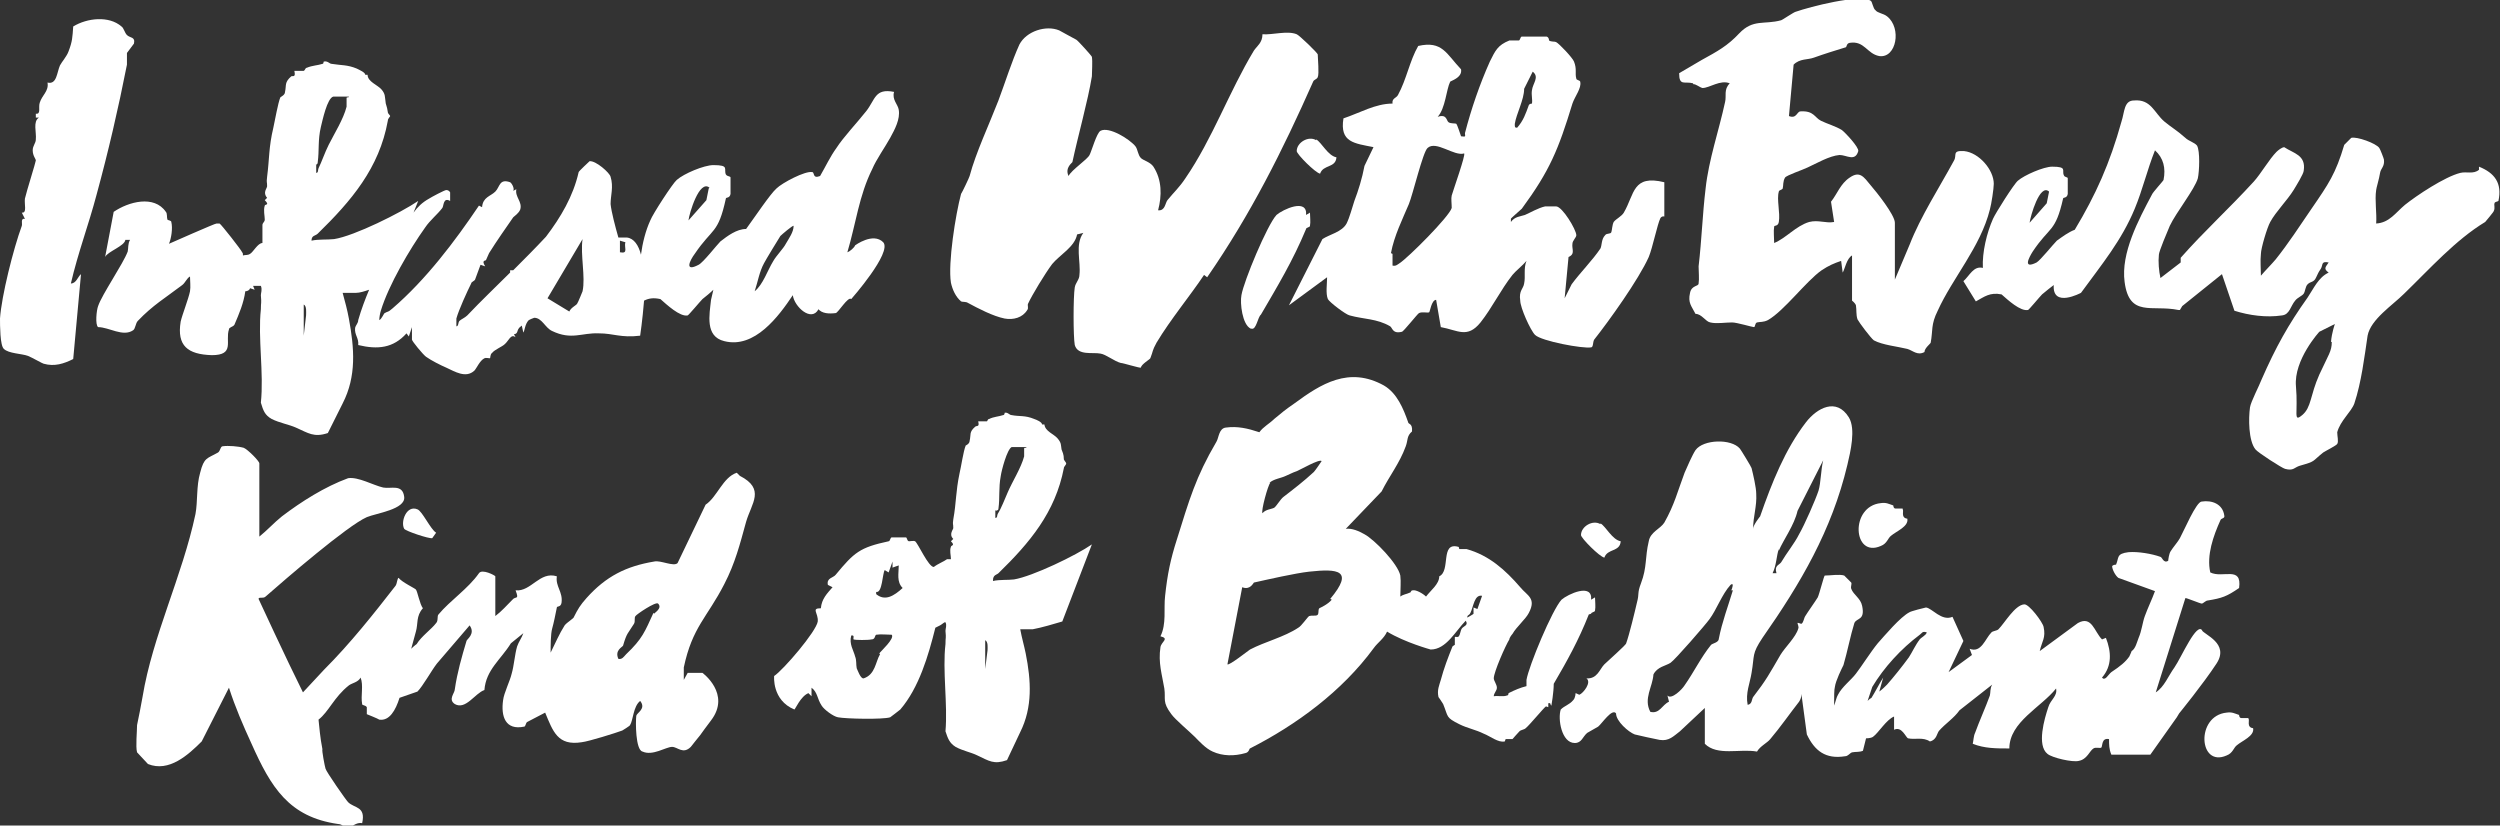 <?xml version="1.0" encoding="UTF-8"?>
<svg id="Layer_1" xmlns="http://www.w3.org/2000/svg" version="1.1" viewBox="0 0 321 106">
  <rect x="0" y="0" width="321" height="106" fill="#333333" stroke="none"/>
  <!-- Generator: Adobe Illustrator 29.2.1, SVG Export Plug-In . SVG Version: 2.1.0 Build 116)  -->
  <defs>
    <style>
      .st0 {
        fill: #fff;
      }
    </style>
  </defs>
  <path class="st0" d="M155,35.6h0c5.6-8.1,9.7-16.3,13.6-25.1.1-.3.5-.3.6-.6.2-.4,0-2.4,0-2.9,0-.2-2.4-2.5-2.7-2.6-1.2-.5-3.1.1-4.4,0,0,1.1-.7,1.5-1.1,2.1-3.2,5.3-5.3,11.3-8.8,16.4-.8,1.2-1.4,1.7-2.3,2.8-.3.4-.3,1.4-1.2,1.3.5-1.9.5-3.9-.6-5.6-.4-.6-1.3-.8-1.6-1.1-.4-.4-.4-1.1-.7-1.5-.7-.9-3.4-2.6-4.5-2-.5.3-1.1,2.5-1.4,3.1-.3.6-2.3,1.9-2.7,2.7-.5-1.1.5-1.7.5-1.8.7-3.3,2-7.9,2.5-11,0-.6.1-1.9,0-2.5,0-.1-1.8-2.1-2-2.2-.4-.2-2-1.1-2.2-1.2-1.7-.7-4.2.1-5.1,1.8-1,2.2-1.8,4.8-2.7,7.2-1.2,3.1-2.9,6.7-3.7,9.7,0,.1-1,2.2-1.1,2.3-.7,2.6-1.7,8.9-1.3,11.4.2.9.6,1.8,1.3,2.4.2.1.6,0,.9.2,1.3.7,3.2,1.7,4.7,2,1.1.2,2.3-.1,2.9-1.1.2-.2,0-.6.1-.8.5-1.1,2.2-3.9,3.1-5.1,1-1.2,2.9-2.2,3.2-3.8l.8-.2c-1.1,1.5-.3,3.7-.5,5.4,0,.6-.5,1-.6,1.6-.2,1.2-.2,6.3,0,7.4.4,1.4,2.3.9,3.3,1.1.7.1,1.8,1,2.6,1.2.3,0,2.5.7,2.6.6,0-.4,1.2-1.1,1.2-1.2.4-1,.2-.9.8-2,1.8-3,4.3-6,6.1-8.7Z"/>
  <path class="st0" d="M176.4,18.8h0s-1.2,2.5-1.2,2.5c-.3,1.6-.8,3.2-1.3,4.5-.3.9-.6,2.1-1,2.9-.6,1.1-2.2,1.4-3.1,2l-4.3,8.5,4.9-3.6c0,.8-.2,2.1.1,2.8.2.4,2.3,2,2.8,2.1,1.8.5,3.5.4,5.2,1.4.3.2.3,1,1.5.7.2,0,2-2.3,2.2-2.4.4-.2,1.1,0,1.3-.1.1,0,.3-1.6.9-1.6l.6,3.5c2.2.4,3.4,1.5,5.1-.6,1.5-1.9,2.6-4.2,4.1-6.1.4-.5,1.3-1.2,1.8-1.8-.4,1-.1,2-.3,2.9-.1.7-.7.9-.5,2.2,0,.9,1.3,3.8,1.9,4.4.8.8,6.2,1.8,7.2,1.6.3,0,.2-.7.4-1,1.9-2.4,5.7-7.7,7-10.6.5-1.2,1.1-4.2,1.5-5,.2-.3.5-.2.5-.2v-4.4c-4.1-1-3.8,1.5-5.2,3.9-.3.5-1,.8-1.3,1.2-.2.4-.2,1-.3,1.3-.1.3-.6.1-.8.4-.5.5-.4,1.3-.6,1.7-1,1.5-2.6,3.1-3.7,4.6l-.9,1.8.5-5.3c.9-.4.4-1,.5-1.7,0-.4.5-.8.5-1.1,0-.7-1.8-3.7-2.6-3.7-.4,0-1,0-1.4,0-.9.2-1.9.8-2.6,1.1-.6.2-1.3.2-1.8.9v-.4c-.1,0,1.2-1.1,1.4-1.3,3.6-4.9,4.7-7.6,6.5-13.5.3-.9,1.2-2,1-2.8,0-.2-.5-.2-.5-.4-.2-.7.1-1.2-.3-2.2-.2-.5-1.9-2.3-2.3-2.5-.2-.1-.6,0-.9-.2,0,0,0-.4-.3-.5-.4,0-2.8,0-3.2,0-.2,0-.2.5-.4.5-.4,0-.8,0-1.2,0-1.5.6-1.8,1.3-2.5,2.7-1.3,2.9-2.4,6.1-3.2,9.2,0,.4.2.5-.5.4-.1-.3-.5-1.5-.6-1.6-.2-.1-.7,0-1-.2-.3-.2-.2-1.1-1.4-.7,1-1.1,1.1-3.5,1.6-4.5,0-.1,1.6-.5,1.4-1.6-1.9-2-2.4-3.7-5.5-3-1.1,1.9-1.5,4.3-2.6,6.3-.2.4-.8.4-.7,1.1-2.2,0-4.2,1.2-6.3,1.9-.5,3.1,1.4,3.2,3.9,3.7ZM194.5,15.9c.2-1.3,1.2-3.1,1.2-4.5l1.1-2.2c.9.7,0,1.5-.1,2.4-.1.6.1,1.2,0,1.7,0,0-.3,0-.4.2-.4,1.1-.7,2-1.5,2.9-.3,0-.3-.1-.3-.4ZM178.6,32.5h0c.4-2.2,1.5-4.4,2.3-6.3.5-1.2,1.8-6.7,2.4-7.2,1.1-1,3.4,1.1,4.7.7.2.2-1.4,4.7-1.6,5.4-.1.4,0,1,0,1.6-.3,1.1-5.6,6.4-6.7,7.1-.3.2-.5.4-.9.3,0-.5,0-1,0-1.5Z"/>
  <path class="st0" d="M160.7,42.2c.6.2.8-1.5,1.2-1.8,2.1-3.6,4.1-6.9,5.8-11,0-.2.5-.2.5-.4.1-.5,0-1.2,0-1.7l-.5.3c.2-2.2-3-.7-3.8,0h0c-1.2,1.3-4.2,8.5-4.5,10.3-.2,1,.1,3.8,1.2,4.3Z"/>
  <path class="st0" d="M169,18c-1-.6-2.5.3-2.5,1.4,0,.4,2.4,2.8,3,2.9.4-1.2,2-.7,2.1-2.1-1.1-.2-1.9-1.9-2.6-2.3Z"/>
  <path class="st0" d="M127.5,74.5h0c0-.7.5-.7.7-.9,4-3.9,7.3-7.8,8.4-13.5,0-.2.3-.4.3-.6,0-.1-.2-.3-.3-.5,0-.7-.2-1-.3-1.3-.1-.6,0-.8-.5-1.4-.5-.6-1.6-.9-1.7-1.8h-.3c0-.3-.7-.6-1-.7-1.2-.5-1.9-.3-2.9-.5-.3,0-.5-.4-.9-.3,0,0,0,.3-.2.3-.6.2-1.2.2-1.8.5-.2,0-.2.3-.3.3-.3,0-.8,0-1.1,0,.2.8-.2.5-.4.7-.8.7-.5,1-.7,1.8,0,.4-.5.6-.5.6-.3.7-.6,2.8-.8,3.6-.5,2.4-.4,3.7-.8,5.9-.1.8,0,.4,0,1.1,0,.2-.6.8,0,1.4l-.3.3c.6.6,0,.5,0,.7-.2.5,0,1.1,0,1.6-.1,0-.3,0-.5,0-.4.3-1.2.6-1.7,1-.7,0-2-3-2.4-3.3-.2-.1-.6,0-.8,0-.3-.1-.2-.5-.4-.5-.4,0-1.5,0-1.8,0-.2,0-.2.5-.4.5-3.7.8-4.4,1.4-6.8,4.3-.3.4-1.2.4-1,1.3l.6.3c-.7.8-1.4,1.5-1.5,2.7-1.3,0-.3.6-.4,1.7-.2,1.3-4.4,6.2-5.6,7,0,0-.3,3.1,2.6,4.3.1,0,.8-1.7,1.8-2.1l.4.4v-1.1c.8.6.7,1.4,1.3,2.3.3.5,1.5,1.4,2.1,1.5,1,.2,5.8.3,6.7,0,0,0,1.2-.9,1.3-1,2.4-2.8,3.6-6.9,4.5-10.5.2-.1.4-.2.6-.3.2-.1.4-.3.6-.4h.1c.2.4,0,.8,0,1.1.1,1.1,0,.7,0,1.7-.4,3.4.3,7.7,0,11.2.3.9.5,1.5,1.3,2,.9.5,2,.7,2.8,1.1,1.5.7,2.1,1.2,3.8.6l1.7-3.6c1.6-3.2,1.4-6.6.7-10.1-.2-1-.5-2-.7-3.1,0,0,1.3,0,1.6,0,1.1-.2,2.8-.7,3.8-1l3.8-9.9c-2,1.4-7.6,4.1-10,4.5-.8.1-1.8,0-2.7.2ZM127.9,65.6h0c0-.1.3,0,.3-.3.2-1.4,0-2.6.3-4.2.1-.7.8-3.4,1.4-3.7h1.9c0,.2-.3,0-.3.2,0,.3,0,.6,0,1-.4,1.5-1.5,3.2-2.1,4.6-.4.9-.8,2-1.3,2.8-.1.2,0,.5-.3.5,0-.3,0-.7,0-1ZM113,84h0c-.6,1-.6,2.6-2.1,3.1-.4.1-.8-1.1-.9-1.3-.1-.5,0-1-.2-1.5-.2-.8-.8-1.6-.5-2.7.5-.1.2.4.3.5.2.1,1.9.1,2.3,0,.5,0,.4-.5.6-.6.6-.1,1.4,0,2,0,.4.5-1.4,2.1-1.6,2.4ZM112.5,76.3h0v-.3c.8.2.8-2.4,1.1-2.8l.5.3.5-1.4v.8c-.1,0,.8-.3.8-.3,0,1-.3,2.1.5,2.9-1.1,1-2.3,1.8-3.5.7ZM126.5,85.9v-3.7c.4.2.3,1,.3,1.3l-.3,2.4Z"/>
  <path class="st0" d="M204.3,78.8c0-.2.5-.2.5-.4.1-.5,0-1.2,0-1.7l-.5.3c.2-2.2-3-.7-3.8,0-1.2,1.3-4.2,8.5-4.5,10.3,0,.2,0,.5,0,.8-.8.2-1.5.5-2.3.9,0,0,0,.3-.2.3-.5.2-1.2,0-1.7.1,0-.4.4-.7.4-1.1,0-.4-.4-.9-.4-1.2,0-.8,1.5-4.2,2-5,0-.2.3-.6.4-.7.5-.9,1.7-1.9,2.1-2.7,1-1.9-.2-2.2-1.1-3.3-1.9-2.2-4-4.1-6.9-4.9-.3,0-.6,0-.9,0-.1,0,0-.3-.2-.3-2.3-.6-.9,3.1-2.4,3.8,0,1-1.1,1.8-1.7,2.6-.4-.4-1.3-.9-1.7-.8-.3,0-.2.3-.4.3-.4.2-.8.2-1.2.5,0,0,0,0,0,0,0-.9.1-1.9,0-2.7-.3-1.5-3.3-4.6-4.6-5.3-.7-.4-1.6-.8-2.4-.7l4.6-4.8c1-2,2.3-3.6,3.1-5.8.3-.8.1-1.3.8-1.9.1-1.1-.5-.9-.5-1.2-.6-1.7-1.4-3.7-3.1-4.7-4.5-2.5-8.1-.2-11.5,2.3-1.3.9-1.5,1.1-2.6,2-.6.6-1.4,1-1.9,1.7-1.5-.5-2.8-.8-4.3-.6-.9.1-.9,1.3-1.2,1.8-2.7,4.6-3.5,7.5-5.1,12.6-.8,2.5-1.2,4.4-1.5,7.2-.2,1.7.2,3.6-.6,5.2,1.2.3.1.7,0,1.4-.3,2,.2,3.5.5,5.3.2,1.4-.3,1.7.9,3.3.5.7,2.3,2.2,3,2.9.6.6,1.4,1.5,2.3,1.9,1.3.6,2.8.6,4.2.2.5-.1.5-.6.6-.6,5.9-3,11.8-7.3,15.9-12.9.5-.7,1.3-1.2,1.7-2.1,2.3,1.4,5.6,2.3,5.6,2.3,2,0,3.2-2.4,4.5-3.7.4.6-.3.7-.5,1-.2.3-.2.8-.4,1-.1.2-.4,0-.5.1,0,.1,0,.7,0,1,0,0-.2.1-.3.2-.6,1.5-1.1,2.8-1.5,4.3-.2.7-.5,1.3-.3,2.2,0,0,.5.7.6.9.7,1.7.3,1.7,2.1,2.6,1,.5,2.1.7,3.1,1.2.8.3,1.9,1.2,2.7,1,.1,0,0-.3.2-.3.3,0,.5,0,.8,0,0,0,.7-.8.9-1,.2-.2.6-.2.8-.4.5-.4,2.3-2.6,2.6-2.8,0,0,.3.1.3.1v-.5c.4-.1.2.2.4.3,0,0,.3-1.7.3-2.8,1.7-2.9,3.2-5.6,4.5-8.9h0ZM163,62c.5-.5,1.5-.6,2.1-.9.5-.2.8-.4,1.4-.6.5-.2,2.9-1.6,3.2-1.3,0,0-.8,1.2-1,1.4-1.3,1.2-2.6,2.2-3.9,3.2-.4.3-.9,1.2-1.2,1.4-.4.2-1.1.2-1.5.7-.2-.3.7-3.6,1-3.9h0ZM171,77h0c-.5.6-1.4,1-1.6,1.1-.2.2,0,.8-.3.9-.2.1-.7,0-1,.1-.2.1-1,1.3-1.4,1.5-1.8,1.2-4.3,1.8-6.2,2.8-.3.2-2.7,2.1-2.9,1.9l1.9-9.9c1,.4,1.4-.5,1.5-.6,1.8-.4,5.3-1.2,7.1-1.4,3.7-.4,5.8-.2,2.7,3.5ZM189.7,78.2h0s-.5-.2-.5-.2v.8c.1,0-.8.5-.8.5,0-.4.2-.2.4-.6.4-.8.5-2.4,1.5-2.2l-.6,1.7Z"/>
  <path class="st0" d="M244.3,65.3c0,0-.6,0-.9,0-.3,0-.3-.4-.3-.4-.6-.2-.9-.4-1.6-.3-4,.4-3.6,7.1,0,5.5.8-.3.9-1,1.3-1.3.7-.6,2.3-1.2,2.1-2.2-.9-.1-.4-1.1-.6-1.2Z"/>
  <path class="st0" d="M205.5,67.3c-1-.6-2.5.3-2.5,1.4,0,.4,2.4,2.8,3,2.9.4-1.2,2-.7,2.1-2.1-1.1-.2-1.9-1.9-2.6-2.3Z"/>
  <path class="st0" d="M282.8,81h0c-.7-1.3-2.7,3.4-3.6,4.7-.8,1.1-1.3,2.5-2.4,3.2l3.8-12.1c0-.1,1.9.7,2.1.7s.5-.4.8-.4c1.8-.3,2.4-.5,4-1.6.4-2.9-2.1-1.2-3.7-2-.5-2.2.4-4.7,1.3-6.7.1-.3.6-.2.5-.6-.2-1.5-1.6-2-2.9-1.8-.7,0-2.3,3.8-2.8,4.7-.2.4-.9,1.2-1.2,1.7-.2.3-.3,1.1-.3,1.2-.6.4-.8-.5-1-.5-1.1-.4-2.9-.7-4.1-.6-1.6.2-1.2.7-1.6,1.6,0,0-.4,0-.5.2,0,.4.4,1.2.8,1.5l4.7,1.7c-.4,1.1-.9,2.1-1.3,3.2-.3.8-.4,1.9-.8,2.8-.2.5-.4,1.4-.9,1.7,0,0-.1.3-.3.7-.5.7-1.1,1.2-2.3,2-.4.3-.8,1.2-1.2.7,1.3-1.5,1.2-3.3.5-5.1l-.5.2c-1-1-1.3-3.1-3.1-2.1l-4.9,3.6c.3-1.3.8-1.7.5-3.1-.1-.6-1.9-3-2.5-2.9-1.2.1-2.5,2.4-3.3,3.2-.2.2-.7.2-.9.4-.8.8-1.3,2.7-2.8,2.1l.3.8-3,2.2,1.9-4-1.4-3.1c-1.4.6-2.6-1.1-3.4-1.2-.1,0-2,.5-2.1.6-1.2.6-3.2,3-4.1,4-.9,1.1-2.1,3-2.8,3.9-.6.8-1.8,1.7-2.3,2.7-.2.3-.3.9-.5,1.4,0-1.1,0-2.1.1-2.4.1-.8.9-2.4,1.1-2.8.5-1.7.9-3.8,1.4-5.4.3-.7,1.4-.3,1-2.2-.2-1-1.1-1.4-1.4-2.2-.1-.3.1-.6,0-.8,0,0-.9-.9-.9-.9-.6-.2-1.8,0-2.5,0-.1,0-.7,2.4-.9,2.8-.3.5-1.3,1.9-1.6,2.4-.2.3-.2.8-.5,1-.1,0-.5-.2-.5-.1,0,.1.2.5.1.7-.3,1.1-1.7,2.4-2.3,3.4-1.4,2.4-1.8,3.2-3.5,5.4-.2.3-.1.9-.7,1-.3-1.5.3-2.8.5-4.1.4-2.3,0-2.4,1.4-4.5,4.9-7,8.9-13.8,10.9-22.2.4-1.7,1.1-4.6.2-6.1-1.6-2.6-4.1-1.2-5.5.6-2.7,3.5-4.4,7.8-5.9,12.1,0,0-.9,1.1-.9,1.6,0-1.6.5-2.9.4-4.5,0-.8-.4-2.5-.6-3.3,0-.1-1.4-2.4-1.5-2.5-1.1-1.3-4.7-1.2-5.7.2-.4.6-1.1,2.2-1.4,2.9-.9,2.4-1.3,4.1-2.6,6.4-.5.8-1.8,1.2-2,2.4-.5,2.1-.2,3.3-1,5.4-.5,1.3-.2,1.3-.5,2.4-.3,1.3-1,4.2-1.4,5.3,0,.2-2.4,2.3-2.8,2.7-.6.6-.9,1.9-2.3,1.8.7.5-.4,1.9-.9,2.1-.1,0-.4-.2-.5-.2,0,0,0,.6-.3.9-.5.6-1.1.7-1.6,1.2-.4,1.2.1,4.3,1.8,4.3.9,0,1-.8,1.6-1.3.3-.2,1.1-.6,1.4-.8.5-.4,1.8-2.4,2.3-1.7,0,1,1.6,2.4,2.4,2.7.4.1,2.6.6,3.2.7,1.2.2,1.8-.5,2.6-1.1l3.2-3v4.6c1.6,1.6,4.5.6,6.7,1,.4-.7,1.3-1.1,1.7-1.6,1.2-1.4,2.6-3.4,3.7-4.8.2-.3.3-.6.3-1l.7,5.2c1,2.1,2.4,3.2,4.9,2.8.4,0,.6-.4.9-.5.5-.1.9,0,1.4-.2l.4-1.6c.4,0,.8-.1.9-.2.7-.5,1.7-2.2,2.7-2.6v1.7c1-.5,1.5,1,1.8,1.1.9.2,1.9-.2,2.8.4.9-.2.9-1.1,1.2-1.4.8-.9,1.9-1.6,2.6-2.6l4.2-3.3c-.3.5-.2,1-.3,1.4-.5,1.4-1.4,3.4-1.9,4.8-.2.4-.2,1-.3,1.4,1.5.6,3,.6,4.7.6,0-3.4,4.1-5.3,6-7.7.2,1-.7,1.4-1,2.4-.5,1.5-1.5,4.9-.1,6,.6.5,3.2,1.1,4,.9,1.1-.2,1.4-1.3,1.9-1.6.3-.2.8,0,1-.1.2-.2,0-1.3,1-1.1,0,.7,0,1.3.3,2h5c0,0,3.4-4.8,3.4-4.8l.3-.5s3.1-3.8,4.8-6.4c1.7-2.6-1.6-3.7-1.9-4.3ZM228.4,70.7h0c.6-1.4,2-3.3,2.4-5.1l3.3-6.5c-.3,1.2-.3,2.9-.6,3.9-.4,1.2-1.8,4.4-2.5,5.6-.6,1.2-1.6,2.4-2.3,3.6-.3.4-.9.4-.6,1.4h-.5c.5-1,.5-2.3.8-3.1ZM222.5,75.8h0c-.6,2-1.4,4.1-1.8,6.2,0,.5-.8.6-1,.8-1.3,1.6-2.2,3.5-3.4,5.2-.3.5-1.7,1.9-2.2,1.3l.2.8c-.9.4-1.2,1.6-2.4,1.3-.9-1.7.3-3.2.4-4.8.5-1,1.6-1.1,2.2-1.5.6-.4,4.5-4.9,5-5.6.9-1.2,1.6-3.2,2.7-4.4.5-.4.2.5.1.7ZM246.5,82.1h0c-.5.6-1,1.7-1.4,2.3-.8,1.1-2,2.6-2.8,3.5-.3.3-.6.6-1,.9l.5-1.8c-.5.8-1,1.8-1.5,2.6-.2.1-.3.2-.5.4l.6-1.8c1.5-2.5,3.7-4.9,6.1-6.7.3-.2.3-.5.9-.3-.1.4-.7.6-1,1Z"/>
  <path class="st0" d="M288.7,92.2c0,0-.6,0-.9,0-.3,0-.3-.4-.3-.4-.6-.2-.9-.4-1.6-.3-4,.4-3.6,7.1,0,5.5.8-.3.9-1,1.3-1.3.7-.6,2.3-1.2,2.1-2.2-.9-.1-.4-1.1-.6-1.2Z"/>
  <path class="st0" d="M217.4,10.8h0c.4,0,.8.4,1.2.5.9,0,2.3-1.1,3.5-.6-.8.8-.4,1.6-.6,2.4-.8,3.7-2.1,7.4-2.5,11.1-.4,3.3-.5,6.6-.9,10,0,.7.1,1.6,0,2.2,0,.4-.9.2-1.1,1.2-.3,1.3.2,1.7.7,2.7.8,0,1.3,1,1.9,1.1.8.2,1.9,0,2.8,0,.6,0,2.6.6,2.8.6.2,0,.1-.5.4-.6.4-.1.8,0,1.4-.3,2.1-1.2,4.9-5,6.9-6.4.9-.6,1.6-.9,2.5-1.2l.2,1.5c.3-.5.5-1.8,1.2-2.2v5.8s.4.3.5.6c.1.6,0,1.2.2,1.8.2.4,1.7,2.4,2.1,2.7,1.1.6,3.1.8,4.3,1.1.7.2,1.3.9,2.2.4,0-.5.8-1.1.8-1.2.3-1.6,0-2.3.9-4.1,1.9-4.2,5.5-8.2,6.7-13,.2-.7.5-2.7.5-3.3,0-1.8-1.9-4-3.8-4.2-1.6-.1-.9.5-1.3,1.2-1.9,3.5-4.3,7.2-5.7,10.8l-1.9,4.5v-7.3c0-1-2.4-4-3.1-4.8-.9-1.1-1.4-1.9-2.7-1-1.2.8-1.6,2.1-2.4,3.1l.4,2.6c-1.1.2-2-.3-3.2,0-1.7.5-3,2.1-4.5,2.7,0-.7-.1-1.5,0-2.1,0-.2.5,0,.6-.6.2-1.2-.3-2.9,0-3.9,0-.2.4-.2.5-.4.1-.4,0-.9.3-1.4.2-.3,2.3-1,2.9-1.3,1.1-.5,2.8-1.5,4.1-1.6.9,0,2,.9,2.4-.5.1-.5-1.7-2.4-2.1-2.7-.8-.5-1.9-.8-2.7-1.2-.8-.4-.9-1.3-2.6-1.2-.5,0-.5,1-1.5.6l.6-6.6c.8-.8,1.8-.6,2.6-.9,1.4-.5,2.7-.9,4-1.3.3,0,.1-.5.6-.6,1.9-.3,2.2,1.4,3.8,1.7,2.2.3,2.9-3.6,1-5.1-.5-.4-1.2-.4-1.5-.8-.3-.2-.4-1.1-.6-1.2-1.4-.9-7.9.8-9.6,1.4-.2,0-1.8,1.1-1.9,1.1-2.2.6-3.6-.2-5.4,1.7-1.5,1.6-2.8,2.3-4.8,3.4l-2.9,1.7c0,1.7.7,1,1.8,1.3Z"/>
  <path class="st0" d="M318.3,21.8c-.7.6-1.6.2-2.4.4-2,.5-5.6,2.9-7.1,4.1-1.2,1-2,2.3-3.7,2.4.1-1.3-.2-3,0-4.3,0-.2.4-1.5.5-2.2.1-.6.6-.8.5-1.7,0-.1-.5-1.4-.6-1.5-.4-.6-2.9-1.5-3.6-1.3,0,0-.9.9-.9.9-1.1,3.7-2,5-4.2,8.2-1.5,2.2-3,4.5-4.6,6.5-.5.6-1.4,1.5-1.9,2.1,0-.9-.1-1.9,0-2.8,0-.7.8-3.4,1.2-4.1.7-1.3,2.2-2.8,3-4.1.3-.5,1.3-2.1,1.3-2.5.3-2-1.3-2.2-2.5-3-.3,0-.8.4-1,.6-.9.9-2,2.8-2.9,3.8-3.2,3.5-6.4,6.4-9.4,9.8v.6c0,0-2.6,2-2.6,2-.2-.9-.3-2.1-.2-3,0-.4,1.1-3,1.4-3.7.8-1.7,3.2-4.7,3.6-6.1.2-.9.3-3.5-.1-4.2-.3-.4-1.1-.6-1.5-1-1-.9-2-1.5-2.7-2.1-1.3-1.1-1.7-2.9-3.9-2.7-1.3,0-1.2,1.5-1.6,2.7-1.5,5.4-3.3,9.4-6,13.9-.8.3-1.6.9-2.3,1.4-.5.5-2.1,2.5-2.6,2.8-1.8.9-1-.6-.5-1.4,2.2-3.3,2.9-2.4,3.9-6.8,0-.2.5,0,.6-.6,0-.4,0-1.6,0-2,0-.2-.4-.1-.5-.4-.3-.6.5-1.1-1.5-1.1-1.1,0-3.6,1.1-4.4,1.8-.5.4-2.9,4.2-3.2,4.9-.8,1.8-1.4,4.3-1.3,6.3-1.2-.3-1.7,1-2.5,1.7l1.6,2.6c1.1-.6,1.8-1.2,3.3-.9.8.7,2.4,2.2,3.4,2,.1,0,1.5-1.7,1.8-2,.6-.5,1.1-.9,1.5-1.2-.2,3,3.5,1,3.5,1,2.7-3.7,5.2-6.7,6.9-10.8,1-2.4,1.6-5,2.6-7.5,1.1,1,1.4,2.3,1.1,3.8,0,.1-1.4,1.6-1.5,1.9-1.7,3.2-4,7.5-3.5,11.2.6,4.6,3.5,2.9,6.9,3.6h0c0,0,0,0,0,0,0,0,.1,0,.2,0l.3-.5,5.1-4.1,1.6,4.7c1.9.6,4.1.9,6.1.6,1-.1,1.1-1.2,1.7-1.9.3-.4.9-.6,1.1-.9.2-.3.2-.9.5-1.2.4-.4.8-.2,1.1-.9.3-.6.2-.5.6-1.1.3-.5,0-1,1-.8-.4.6-.7.8,0,1.3-1.3.6-1.9,2-2.7,3.2-2.5,3.5-4.1,6.4-5.9,10.5-.3.8-1.4,2.9-1.5,3.6-.2,1.4-.2,4.3.7,5.4.3.4,3.4,2.4,3.8,2.5,1.1.3,1.2-.2,1.9-.4,2.1-.6,1.5-.5,3-1.7.3-.2,1.7-.9,1.8-1.1.2-.3,0-1,0-1.5.4-1.5,1.8-2.6,2.2-3.7.9-2.7,1.3-6,1.7-8.7.4-2.1,3.2-3.9,4.7-5.4,3.3-3.2,6.6-6.9,10.4-9.2,0,0,1.1-1.3,1.1-1.4.2-.4,0-.8.1-1,0-.2.4-.2.5-.3.5-2.3-.5-3.6-2.5-4.4ZM263.1,24.6l-.3,1.5-2.2,2.5c.1-.8,1.3-5.1,2.5-4ZM299.4,43.9c0,1.2-.4,1.6-1.6,4.2-1.2,2.7-1,4.2-2.2,5.2-1.2,1-.5-.3-.8-3.7-.3-3.4,3-7,3-7l2-1s-.4,1.1-.5,2.3Z"/>
  <path class="st0" d="M318.3,21.8s0,0,0,0c0,0,0,0,0,0h0Z"/>
  <path class="st0" d="M55.5,69.1l.5-.7c-.7-.4-1.8-2.8-2.4-3-1.4-.6-2.2,1.6-1.7,2.5.2.3,3.2,1.3,3.6,1.2Z"/>
  <path class="st0" d="M94.6,60.7h0c-1.8.6-2.5,3.1-4,4.1l-3.6,7.5c-.5.5-2.2-.4-3-.2-3.6.6-6.2,1.9-8.7,4.7-.8.9-1.1,1.4-1.6,2.4,0,.2-.9.7-1.2,1.1-.7,1.1-1.2,2.3-1.8,3.5,0-.8,0-2.4.2-3.1.2-.7.4-1.7.6-2.7,0-.2.5,0,.6-.6.2-1.4-.8-2.1-.6-3.4-2.2-.7-3.3,2-5.3,1.8.5,1.3,0,.7-.4,1.2-.7.7-1.4,1.5-2.2,2.1v-5.1c0-.1-1.7-1-2.1-.4-1.4,2-3.7,3.5-5.2,5.3-.2.2,0,.8-.3,1.1-.6.8-1.9,1.7-2.5,2.7,0,0-.3.2-.7.6.2-.7.4-1.5.6-2.2.3-1,0-2,.9-3-.4-.5-.7-2.2-.9-2.4,0-.1-1.9-1-2.2-1.5-.2,0-.2.7-.4,1-2.8,3.6-5.8,7.4-9.2,10.8l-2.7,2.9c-2.1-4.2-5.7-12-5.7-12,0-.3.6,0,.9-.3,2.5-2.2,10.5-9.1,13-10.2,1.2-.5,5-1,4.8-2.6-.2-1.7-1.7-1-2.7-1.2-1.3-.3-3.2-1.4-4.5-1.2-3,1.1-6,3-8.5,4.9-1,.8-1.9,1.8-2.9,2.6v-9.4c0-.3-1.5-1.8-2-2-.7-.2-2-.3-2.7-.2-.3,0-.3.6-.6.8-1.4.8-1.8.6-2.3,2.6-.5,1.7-.3,3.7-.6,5.3-1.7,8-5.5,15.6-6.8,23.5-.2,1.1-.5,2.7-.7,3.6,0,.8-.2,2.8,0,3.5,0,0,1.3,1.4,1.4,1.5,2.7,1.1,5.2-1.2,6.9-2.9l3.5-6.9c.8,2.5,1.8,4.8,2.9,7.2,2.5,5.6,4.8,9.4,11.1,10.3.5,0,1,.5,1.3.5.3,0,1.1-.8,1.8-.6.5-2.2-1-1.9-1.8-2.7-.3-.3-2.8-3.9-2.9-4.3-.1-.3-.5-2.4-.4-2.5-.3-1.5-.4-2.9-.5-3.8,1.3-1,2-2.9,3.9-4.4.4-.3,1.2-.4,1.5-1,.4,1,0,2.3.2,3.4,0,.2.4.1.6.4,0,.2,0,.7,0,.9,0,0,1.5.6,1.6.7,1.3.2,2.1-1.2,2.6-2.8l2.3-.8c.7-.7,1.8-2.7,2.5-3.6l4.2-4.9c.8,1.1-.4,1.8-.4,2-.6,2-1.2,4.1-1.5,6.2,0,.5-.9,1.3,0,1.9,1.4.8,2.6-1.4,3.8-1.8.2-2.6,2.1-3.9,3.4-6l1.6-1.3c-.2.6-.6,1.1-.8,1.7-.3,1-.4,2.5-.7,3.5-.2.9-1,2.5-1.1,3.4-.3,2.1.3,3.9,2.7,3.4.2,0,.2-.5.4-.6.8-.4,1.5-.8,2.3-1.2,1,2.4,1.6,4.3,4.7,3.8.9-.1,4.4-1.2,5.2-1.5,0,0,1-.6,1-.7.4-.6.4-2.4,1.3-3.1.8,1-.4,1.5-.5,1.9-.1.8-.1,4.4.8,4.6,1.3.6,3-.6,3.8-.6.7,0,1.4,1,2.4,0,0,0,1.1-1.4,1.2-1.5.3-.4.7-1,1.4-1.9,2.6-3.4-1.1-6.1-1.1-6.1h-1.9l-.5.9c0-.5,0-1.1,0-1.6,1.1-5.2,3-6.4,5.2-10.7,1.4-2.7,2-5.1,2.8-8,.7-2.4,2.5-4.2-.8-5.9ZM83.9,78.7c-1.1,2.4-1.4,3.3-3.5,5.3-.3.3-.5.7-1,.6-.5-1.1.5-1.5.6-1.7.5-1.7.6-1.5,1.4-2.8.2-.3,0-.8.2-1,.1-.2,2.6-1.9,2.9-1.6.6.6-.5,1.2-.5,1.3Z"/>
  <path class="st0" d="M9.1,36.4c.9-3.9,2.3-7.6,3.3-11.4,1.5-5.5,2.8-11.1,3.9-16.7,0-.5,0-1,0-1.5l.9-1.2c.2-.9-.5-.7-.9-1.1-.3-.3-.4-.9-.7-1.1-1.6-1.4-4.4-1.1-6.2,0-.1,1.4-.1,1.9-.6,3.2-.2.6-.9,1.4-1.1,1.8-.4.9-.4,2.5-1.6,2.2.2,1.1-.7,1.6-1,2.6-.2.6.2,1.5-.5,1.4v.5h.4c-.8.5-.3,1.9-.4,2.8,0,.5-.4.8-.4,1.4,0,.7.4,1.1.4,1.3s-1.2,4-1.4,4.9c-.1.7.3,1.9-.4,1.8l.4.8c-.6-.1-.3.6-.4.9C1.7,32,.2,38,0,40.9c0,.8,0,3.5.5,3.9.6.6,2.3.6,3.1.9.5.2,1.9,1,2,1,1.4.4,2.6,0,3.8-.6l1-10.9c-.4.3-.6,1.2-1.3,1.2Z"/>
  <path class="st0" d="M105,39.6h0c.5.7,1.5.7,2.3.6.3,0,1.6-2.2,2-1.8,0,0,5.3-6,4.1-7.3-1.3-1.3-3.6.4-3.6.4-.1.3-.7.8-1,.9,1.1-3.7,1.5-7.3,3.2-10.7.5-1.2,1.7-2.9,2.3-4,.6-1.1,1.3-2.4,1.1-3.6-.1-.7-.9-1.3-.6-2.3-2.5-.5-2.4,1-3.6,2.5-1.1,1.4-2.9,3.3-3.8,4.7-.8,1.1-1.4,2.4-2.1,3.6-1,.4-.7-.5-1-.5-.9-.2-3.9,1.4-4.6,2.1-.8.7-2.8,3.7-3.9,5.2-1.2,0-2.4.9-3.3,1.6-.5.5-2.2,2.7-2.8,3-1.9,1-1.1-.6-.5-1.4,2.3-3.4,3-2.5,4-7.1,0-.2.5,0,.6-.6,0-.4,0-1.7,0-2.1,0-.2-.4-.1-.6-.4-.3-.7.5-1.2-1.6-1.2-1.2,0-3.8,1.1-4.7,1.9-.5.4-3.1,4.4-3.4,5.2-.6,1.3-1,2.9-1.2,4.4-.3-1.2-.9-2.1-1.8-2.2-.5,0-.8,0-1.1,0-.4-1.4-.9-3.3-1-4.3,0-1.1.4-2.2,0-3.5-.1-.5-1.9-2.1-2.7-2,0,0-1.4,1.3-1.4,1.4-.7,3.1-2.3,5.8-4.2,8.3-1.4,1.5-2.8,2.9-4.2,4.3h-.4v.3c-1.8,1.8-3.7,3.6-5.5,5.5-.3.3-.8.5-1,.7-.2.2-.1.7-.4.7,0-.3,0-.7,0-1,.3-1.1,1.4-3.5,1.9-4.5,0-.2.4-.3.5-.5l.7-1.9.6.2c-.5-.8,0-.7.1-.8.2-.5.2-.4.4-.9,1-1.6,2.2-3.3,3.1-4.6.2-.2.7-.5.9-1,.3-1-.7-1.6-.5-2.6l-.4.2c.2-.3-.2-1-.4-1.1-1.4-.5-1.3.6-1.9,1.2-.6.6-1.6.7-1.7,2l-.4-.2c-3.1,4.6-6.8,9.5-11.1,13.2-.7.6-.5.3-1,.6-.1,0-.4.8-.7.9,0-.3.1-.9.2-1.2,1-3.3,3.7-7.9,5.7-10.7.6-.9,1.6-1.7,2.2-2.5.2-.3.1-1.4,1-.9v-1.1c-.1-.2-.3-.3-.5-.3-.2,0-1.9.9-2.2,1.1-.9.5-1.5,1.1-2,1.8l.6-1.5c-2.2,1.5-8.2,4.5-10.8,4.9-.9.1-2,0-2.9.2,0-.7.5-.6.8-.9,4.3-4.2,7.9-8.4,9-14.5,0-.3.3-.5.3-.6,0-.1-.3-.3-.3-.5-.1-.8-.3-1-.3-1.4-.1-.6,0-.9-.5-1.5-.5-.6-1.8-1-1.8-1.9h-.3c0-.3-.7-.6-1.1-.8-1.2-.5-2-.4-3.2-.6-.3,0-.5-.4-1-.3-.1,0,0,.3-.2.3-.6.2-1.3.2-2,.5-.2,0-.2.3-.4.4-.4,0-.8,0-1.2,0,.2.9-.2.6-.4.7-.9.8-.6,1.1-.8,2,0,.4-.5.6-.6.7-.3.7-.7,3-.9,3.9-.6,2.5-.5,4-.8,6.3-.1.9,0,.5,0,1.2,0,.3-.6.8,0,1.5l-.3.3c.7.7,0,.5,0,.7-.2.6,0,1.3,0,1.8,0,.3-.3.4-.3.7,0,.7,0,1.6,0,2.3-.6,0-1.2,1.2-1.6,1.4-.3.2-.6.1-.9.2,0-.2,0-.3-.1-.4-.1-.3-2.7-3.6-2.9-3.7h-.4c0-.1-6.1,2.6-6.1,2.6.3-.7.5-2,.3-2.8,0-.2-.4-.2-.5-.3-.1-.3,0-.8-.2-1-1.5-2.2-4.8-1.3-6.7,0l-1.1,5.8c.3-.7,2.5-1.4,2.6-2.2h.6c-.3.5-.2,1.1-.3,1.5-.6,1.6-3.3,5.5-3.8,7-.2.5-.4,2.4,0,2.7,1.4,0,3.2,1.3,4.5.4.3-.2.3-.9.6-1.2,1.9-2,3.6-3,5.7-4.6.4-.3.6-.9,1-1.1,0,.6.1,1.3,0,1.9-.2,1-1,3-1.2,3.9-.5,3.1.9,4.2,4,4.3,3,0,1.7-1.8,2.2-3.3,0-.3.5-.3.7-.6.6-1.4,1.2-2.8,1.4-4.3.3,0,.6-.2.6-.4l.6.2-.2-.5h1c.2.5,0,.9,0,1.2.1,1.2,0,.8,0,1.8-.4,3.7.4,8.2,0,12,.3,1,.5,1.6,1.4,2.1,1,.5,2.2.7,3.1,1.1,1.6.7,2.3,1.3,4.1.7l1.9-3.8c1.8-3.5,1.5-7.1.8-10.9-.2-1.1-.5-2.2-.8-3.3,0,0,1.4,0,1.7,0,.5,0,1.1-.2,1.7-.4-.5,1.2-1,2.5-1.4,3.9,0,.4-.3.6-.4,1-.1.9.5,1.3.4,2.2,2.5.6,4.5.4,6.2-1.5l.3.4.4-1.2c0,.5,0,1.1,0,1.6,0,.2,1.4,1.9,1.8,2.2.7.5,1.9,1.1,2.6,1.4,1.1.5,2.5,1.4,3.6.4.3-.3.7-1.3,1.3-1.6.2-.1.5,0,.7,0,.1,0,0-.5.3-.7.3-.4,1.3-.8,1.6-1.1.5-.4.8-1.4,1.4-.9l-.2-.4c.5,0,.4-.5.6-.7,0-.1.2-.2.4-.4l.2.9c.2-.3.2-1.1.7-1.6,0,0,0,0,0,0,.2-.1.4-.2.7-.3,1,0,1.4,1.3,2.3,1.7,2.5,1.2,3.8.2,6,.3,1.9,0,2.8.6,5.3.3,0,0,.3-2,.5-4.5.6-.3,1.2-.4,2.1-.2.8.7,2.5,2.3,3.5,2.1.1,0,1.6-1.8,1.9-2.1.5-.4,1-.8,1.4-1.2-.1.4-.2.9-.3,1.3-.2,1.9-.8,4.7,1.7,5.3,3.9,1,7-3.2,8.8-5.9.2,1.5,2.4,3.5,3.3,1.8ZM91,24.2l-.3,1.5-2.3,2.6c.1-.9,1.4-5.3,2.7-4.2ZM40.5,21.2h0c0-.1.3,0,.3-.4.2-1.5,0-2.8.4-4.5.2-.8.8-3.7,1.6-3.9h2c0,.2-.3,0-.3.2,0,.3,0,.7,0,1.1-.4,1.6-1.6,3.5-2.3,4.9-.5,1-.9,2.2-1.3,3-.1.2,0,.6-.3.6,0-.3,0-.7,0-1.1ZM39,43.1v-4c.4.2.3,1,.3,1.4l-.3,2.6ZM74.8,37.4h0c0,0-.6,1.5-.7,1.6-.1.2-.8.5-1,1l-2.8-1.7,4.5-7.6c-.3,2,.4,4.9,0,6.7ZM79.6,32.4c0-.4,0-.9,0-1.3,0,0,0-.1,0-.2.3.1.7.2.7.2h0c-.2.6.4,1.5-.6,1.3ZM99.3,33.5h0c-.8,1.3-1.3,3-2.4,3.9.4-1.2.6-2.5,1.2-3.6.2-.4,1.9-3.2,2.1-3.5.2-.2,1.6-1.4,1.7-1.3,0,.8-.6,1.6-1,2.3-.3.6-1.2,1.5-1.6,2.2Z"/>
</svg>